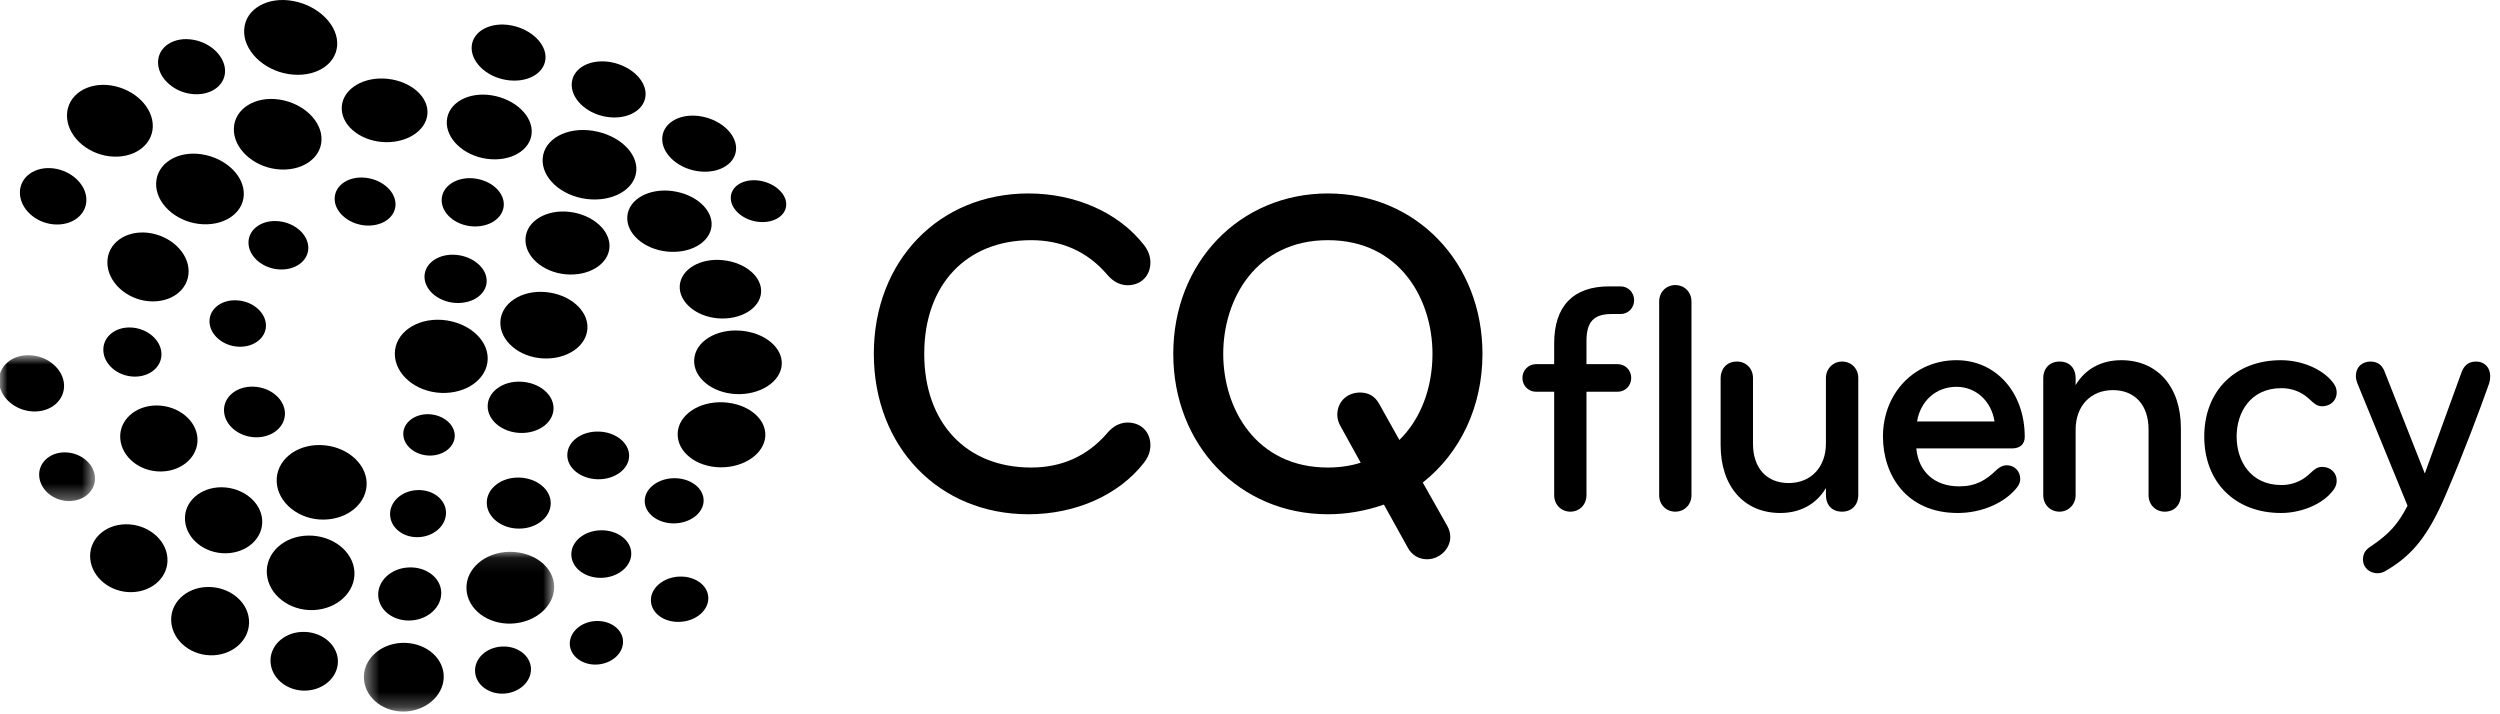 <svg width="168" height="48" viewBox="0 0 168 48" fill="none" xmlns="http://www.w3.org/2000/svg">
<path fill-rule="evenodd" clip-rule="evenodd" d="M49.46 10.1C49.56 9.109 48.543 8.095 47.175 7.83C45.803 7.566 44.601 8.185 44.507 9.216C44.41 10.24 45.454 11.268 46.819 11.493C48.182 11.721 49.358 11.096 49.46 10.1" fill="black"/>
<path fill-rule="evenodd" clip-rule="evenodd" d="M52.832 13.815C52.894 13.072 52.117 12.329 51.089 12.148C50.058 11.97 49.167 12.451 49.11 13.222C49.051 13.992 49.848 14.748 50.872 14.896C51.895 15.047 52.768 14.563 52.832 13.815" fill="black"/>
<path fill-rule="evenodd" clip-rule="evenodd" d="M43.379 6.454C43.48 5.465 42.46 4.451 41.091 4.184C39.719 3.918 38.518 4.539 38.424 5.566C38.329 6.596 39.37 7.62 40.734 7.848C42.097 8.077 43.273 7.45 43.379 6.454" fill="black"/>
<path fill-rule="evenodd" clip-rule="evenodd" d="M31.723 15.21C32.87 15.296 33.82 14.661 33.855 13.782C33.892 12.908 32.994 12.104 31.834 11.986C30.673 11.87 29.707 12.512 29.68 13.415C29.656 14.319 30.57 15.121 31.723 15.21" fill="black"/>
<path fill-rule="evenodd" clip-rule="evenodd" d="M28.009 32.936C26.967 32.992 26.156 33.749 26.216 34.636C26.273 35.52 27.166 36.168 28.194 36.093C29.23 36.02 30.017 35.259 29.97 34.392C29.928 33.53 29.053 32.876 28.009 32.936" fill="black"/>
<path fill-rule="evenodd" clip-rule="evenodd" d="M27.439 38.133C26.265 38.194 25.352 39.052 25.418 40.053C25.481 41.048 26.487 41.778 27.652 41.693C28.812 41.612 29.702 40.751 29.65 39.778C29.604 38.807 28.617 38.066 27.439 38.133" fill="black"/>
<path fill-rule="evenodd" clip-rule="evenodd" d="M32.773 24.125C32.803 22.804 31.445 21.629 29.709 21.497C27.973 21.37 26.537 22.379 26.532 23.763C26.527 25.152 27.934 26.334 29.645 26.403C31.356 26.473 32.746 25.455 32.773 24.125" fill="black"/>
<path fill-rule="evenodd" clip-rule="evenodd" d="M28.823 27.835C27.863 27.802 27.086 28.402 27.101 29.178C27.11 29.949 27.899 30.594 28.851 30.615C29.801 30.631 30.562 30.028 30.56 29.275C30.554 28.516 29.784 27.875 28.823 27.835" fill="black"/>
<path fill-rule="evenodd" clip-rule="evenodd" d="M30.569 20.354C31.717 20.441 32.669 19.804 32.705 18.924C32.738 18.05 31.842 17.248 30.682 17.129C29.521 17.015 28.556 17.654 28.526 18.558C28.504 19.462 29.418 20.265 30.569 20.354" fill="black"/>
<path fill-rule="evenodd" clip-rule="evenodd" d="M36.646 19.625C35.022 19.488 33.659 20.388 33.624 21.648C33.589 22.904 34.885 24.002 36.488 24.085C38.096 24.172 39.426 23.263 39.476 22.054C39.532 20.85 38.272 19.76 36.646 19.625" fill="black"/>
<path fill-rule="evenodd" clip-rule="evenodd" d="M35.018 25.65C33.787 25.589 32.779 26.325 32.771 27.286C32.759 28.241 33.745 29.058 34.969 29.094C36.187 29.131 37.18 28.402 37.198 27.459C37.215 26.514 36.241 25.709 35.018 25.65" fill="black"/>
<path fill-rule="evenodd" clip-rule="evenodd" d="M24.638 32.441C24.594 31.084 23.22 29.949 21.542 29.908C19.859 29.864 18.528 30.97 18.594 32.382C18.666 33.793 20.085 34.932 21.742 34.917C23.395 34.907 24.679 33.796 24.638 32.441" fill="black"/>
<path fill-rule="evenodd" clip-rule="evenodd" d="M19.149 27.757C19.123 26.827 18.189 26.03 17.055 25.985C15.919 25.933 15.017 26.662 15.053 27.612C15.088 28.562 16.035 29.355 17.163 29.387C18.288 29.414 19.172 28.687 19.149 27.757" fill="black"/>
<path fill-rule="evenodd" clip-rule="evenodd" d="M15.994 23.297C17.04 23.359 17.873 22.72 17.873 21.868C17.863 21.015 17.013 20.259 15.963 20.186C14.912 20.104 14.065 20.743 14.078 21.611C14.092 22.479 14.952 23.233 15.994 23.297" fill="black"/>
<path fill-rule="evenodd" clip-rule="evenodd" d="M20.718 16.678C20.735 15.798 19.859 14.988 18.744 14.868C17.628 14.748 16.705 15.386 16.698 16.291C16.687 17.195 17.589 18.004 18.695 18.101C19.799 18.197 20.704 17.558 20.718 16.678" fill="black"/>
<path fill-rule="evenodd" clip-rule="evenodd" d="M24.477 15.144C25.603 15.265 26.543 14.652 26.578 13.782C26.614 12.908 25.733 12.087 24.604 11.95C23.473 11.808 22.524 12.417 22.489 13.31C22.455 14.201 23.353 15.023 24.477 15.144" fill="black"/>
<path fill-rule="evenodd" clip-rule="evenodd" d="M40.956 16.631C41.036 15.501 39.85 14.429 38.282 14.239C36.72 14.052 35.375 14.855 35.313 16.036C35.249 17.22 36.469 18.294 38.019 18.434C39.571 18.57 40.875 17.764 40.956 16.631" fill="black"/>
<path fill-rule="evenodd" clip-rule="evenodd" d="M40.175 32.206C41.321 32.225 42.26 31.526 42.277 30.648C42.295 29.772 41.384 29.028 40.228 29.002C39.075 28.969 38.133 29.668 38.123 30.562C38.106 31.454 39.027 32.185 40.175 32.206" fill="black"/>
<path fill-rule="evenodd" clip-rule="evenodd" d="M34.849 32.092C33.661 32.078 32.694 32.845 32.711 33.803C32.724 34.756 33.702 35.533 34.891 35.522C36.07 35.52 37.017 34.745 37.009 33.806C37.008 32.875 36.044 32.105 34.849 32.092" fill="black"/>
<path fill-rule="evenodd" clip-rule="evenodd" d="M20.73 35.99C19.095 36.006 17.828 37.155 17.933 38.564C18.041 39.973 19.454 41.061 21.067 40.997C22.674 40.931 23.894 39.773 23.818 38.42C23.736 37.065 22.372 35.976 20.73 35.99" fill="black"/>
<path fill-rule="evenodd" clip-rule="evenodd" d="M17.62 34.953C17.549 33.747 16.34 32.76 14.898 32.744C13.456 32.736 12.339 33.73 12.434 34.973C12.523 36.22 13.767 37.21 15.188 37.18C16.61 37.155 17.691 36.158 17.62 34.953" fill="black"/>
<path fill-rule="evenodd" clip-rule="evenodd" d="M13.27 29.456C13.199 28.249 11.989 27.264 10.546 27.247C9.106 27.238 7.989 28.232 8.082 29.475C8.173 30.724 9.417 31.714 10.838 31.684C12.26 31.659 13.339 30.661 13.27 29.456" fill="black"/>
<path fill-rule="evenodd" clip-rule="evenodd" d="M10.809 29.796C10.821 29.796 10.831 29.788 10.831 29.78C10.831 29.772 10.816 29.763 10.808 29.763C10.798 29.763 10.79 29.772 10.79 29.78C10.79 29.788 10.798 29.796 10.809 29.796" fill="black"/>
<path fill-rule="evenodd" clip-rule="evenodd" d="M8.849 22.011C7.766 21.939 6.907 22.629 6.945 23.554C6.972 24.469 7.881 25.258 8.957 25.306C10.034 25.357 10.875 24.669 10.851 23.763C10.821 22.865 9.932 22.08 8.849 22.011" fill="black"/>
<path fill-rule="evenodd" clip-rule="evenodd" d="M9.679 17.563C9.689 17.568 9.698 17.558 9.698 17.549C9.698 17.537 9.689 17.53 9.679 17.53C9.664 17.53 9.657 17.537 9.657 17.547C9.657 17.554 9.664 17.563 9.679 17.563" fill="black"/>
<path fill-rule="evenodd" clip-rule="evenodd" d="M21.605 9.436C21.667 8.164 20.412 6.943 18.782 6.691C17.149 6.442 15.763 7.305 15.715 8.624C15.665 9.938 16.963 11.168 18.579 11.368C20.2 11.564 21.543 10.699 21.605 9.436" fill="black"/>
<path fill-rule="evenodd" clip-rule="evenodd" d="M16.382 13.113C16.446 11.841 15.188 10.621 13.557 10.368C11.927 10.118 10.542 10.981 10.492 12.3C10.442 13.615 11.738 14.846 13.355 15.046C14.978 15.243 16.321 14.376 16.382 13.113" fill="black"/>
<path fill-rule="evenodd" clip-rule="evenodd" d="M32.73 10.674C34.299 10.884 35.631 10.117 35.727 8.963C35.826 7.812 34.638 6.669 33.057 6.408C31.479 6.15 30.113 6.91 30.027 8.117C29.941 9.318 31.163 10.464 32.73 10.674" fill="black"/>
<path fill-rule="evenodd" clip-rule="evenodd" d="M25.965 9.555C27.548 9.56 28.774 8.629 28.727 7.473C28.682 6.317 27.362 5.336 25.763 5.276C24.165 5.223 22.902 6.153 22.966 7.36C23.03 8.565 24.384 9.545 25.965 9.555" fill="black"/>
<path fill-rule="evenodd" clip-rule="evenodd" d="M42.759 11.506C42.874 10.268 41.571 9.054 39.829 8.787C38.085 8.514 36.566 9.344 36.469 10.639C36.367 11.937 37.706 13.164 39.435 13.374C41.165 13.582 42.644 12.74 42.759 11.506" fill="black"/>
<path fill-rule="evenodd" clip-rule="evenodd" d="M47.816 15.198C47.92 14.099 46.752 13.046 45.183 12.838C43.61 12.631 42.246 13.39 42.156 14.533C42.061 15.684 43.271 16.746 44.826 16.905C46.38 17.062 47.709 16.298 47.816 15.198" fill="black"/>
<path fill-rule="evenodd" clip-rule="evenodd" d="M48.263 21.393C49.769 21.505 51.049 20.737 51.143 19.68C51.239 18.624 50.106 17.642 48.588 17.484C47.073 17.322 45.767 18.085 45.68 19.184C45.603 20.286 46.768 21.278 48.263 21.393" fill="black"/>
<path fill-rule="evenodd" clip-rule="evenodd" d="M49.46 26.483C51.075 26.55 52.441 25.672 52.532 24.522C52.623 23.371 51.387 22.34 49.754 22.22C48.115 22.094 46.721 22.959 46.649 24.164C46.574 25.37 47.847 26.406 49.46 26.483" fill="black"/>
<path fill-rule="evenodd" clip-rule="evenodd" d="M51.43 29.306C51.496 28.12 50.243 27.111 48.604 27.034C46.965 26.961 45.581 27.892 45.54 29.123C45.491 30.36 46.782 31.38 48.395 31.404C50.01 31.429 51.357 30.484 51.43 29.306" fill="black"/>
<path fill-rule="evenodd" clip-rule="evenodd" d="M45.336 32.135C44.247 32.131 43.343 32.807 43.324 33.642C43.306 34.491 44.194 35.172 45.276 35.172C46.37 35.166 47.265 34.491 47.284 33.654C47.301 32.826 46.434 32.139 45.336 32.135" fill="black"/>
<path fill-rule="evenodd" clip-rule="evenodd" d="M40.399 35.635C39.28 35.646 38.38 36.374 38.393 37.268C38.402 38.162 39.32 38.857 40.425 38.831C41.535 38.8 42.425 38.071 42.421 37.197C42.421 36.322 41.521 35.624 40.399 35.635" fill="black"/>
<mask id="mask0_372_1230" style="mask-type:luminance" maskUnits="userSpaceOnUse" x="24" y="37" width="14" height="11">
<path fill-rule="evenodd" clip-rule="evenodd" d="M24.454 37.082H37.241V47.75H24.454V37.082Z" fill="white"/>
</mask>
<g mask="url(#mask0_372_1230)">
<path fill-rule="evenodd" clip-rule="evenodd" d="M37.24 39.399C37.208 38.096 35.873 37.06 34.227 37.082C32.586 37.108 31.285 38.225 31.347 39.585C31.404 40.942 32.786 41.981 34.401 41.904C36.01 41.829 37.272 40.704 37.24 39.399" fill="black"/>
<path fill-rule="evenodd" clip-rule="evenodd" d="M26.975 43.203C25.482 43.282 24.343 44.384 24.462 45.679C24.574 46.968 25.874 47.924 27.338 47.809C28.804 47.688 29.899 46.579 29.815 45.333C29.724 44.082 28.464 43.131 26.975 43.203" fill="black"/>
</g>
<path fill-rule="evenodd" clip-rule="evenodd" d="M22.702 44.307C22.609 43.234 21.532 42.41 20.279 42.464C19.021 42.521 18.076 43.46 18.185 44.562C18.292 45.665 19.4 46.491 20.635 46.405C21.875 46.319 22.791 45.376 22.702 44.307" fill="black"/>
<path fill-rule="evenodd" clip-rule="evenodd" d="M14.361 44.035C15.791 43.952 16.843 42.879 16.73 41.633C16.623 40.388 15.379 39.41 13.926 39.446C12.473 39.485 11.378 40.559 11.513 41.845C11.645 43.135 12.932 44.108 14.361 44.035" fill="black"/>
<path fill-rule="evenodd" clip-rule="evenodd" d="M11.248 37.467C11.144 36.221 9.899 35.22 8.46 35.231C7.019 35.244 5.941 36.285 6.065 37.556C6.184 38.831 7.444 39.833 8.872 39.792C10.302 39.75 11.357 38.708 11.248 37.467" fill="black"/>
<mask id="mask1_372_1230" style="mask-type:luminance" maskUnits="userSpaceOnUse" x="0" y="23" width="7" height="11">
<path fill-rule="evenodd" clip-rule="evenodd" d="M0 23.867H6.385V33.673H0V23.867Z" fill="white"/>
</mask>
<g mask="url(#mask1_372_1230)">
<path fill-rule="evenodd" clip-rule="evenodd" d="M6.381 32.054C6.316 31.163 5.434 30.421 4.392 30.399C3.354 30.379 2.56 31.102 2.636 32.012C2.709 32.929 3.613 33.673 4.64 33.673C5.671 33.674 6.446 32.947 6.381 32.054" fill="black"/>
<path fill-rule="evenodd" clip-rule="evenodd" d="M2.029 23.871C0.815 23.808 -0.124 24.61 -0.066 25.666C-5.15447e-05 26.721 1.032 27.61 2.235 27.65C3.435 27.694 4.352 26.89 4.305 25.85C4.248 24.815 3.235 23.932 2.029 23.871" fill="black"/>
</g>
<path fill-rule="evenodd" clip-rule="evenodd" d="M3.586 11.315C2.345 11.163 1.329 11.895 1.337 12.955C1.345 14.014 2.367 14.965 3.591 15.076C4.823 15.189 5.805 14.455 5.805 13.434C5.807 12.419 4.823 11.471 3.586 11.315" fill="black"/>
<path fill-rule="evenodd" clip-rule="evenodd" d="M9.963 15.646C8.447 15.46 7.205 16.354 7.216 17.647C7.224 18.943 8.475 20.104 9.973 20.24C11.477 20.38 12.675 19.483 12.675 18.233C12.68 16.993 11.477 15.836 9.963 15.646" fill="black"/>
<path fill-rule="evenodd" clip-rule="evenodd" d="M10.268 8.516C10.303 7.228 9.061 5.989 7.463 5.741C5.863 5.5 4.526 6.386 4.502 7.729C4.477 9.071 5.763 10.31 7.35 10.502C8.934 10.693 10.23 9.803 10.268 8.516" fill="black"/>
<path fill-rule="evenodd" clip-rule="evenodd" d="M12.796 6.304C14.037 6.486 15.07 5.832 15.124 4.845C15.171 3.856 14.217 2.879 12.966 2.669C11.724 2.457 10.663 3.109 10.621 4.129C10.578 5.146 11.557 6.122 12.796 6.304" fill="black"/>
<path fill-rule="evenodd" clip-rule="evenodd" d="M22.657 3.068C22.757 1.744 21.454 0.402 19.721 0.071C17.993 -0.259 16.493 0.593 16.409 1.98C16.32 3.359 17.669 4.707 19.386 4.977C21.108 5.249 22.555 4.393 22.657 3.068" fill="black"/>
<path fill-rule="evenodd" clip-rule="evenodd" d="M36.653 3.981C36.754 2.991 35.739 1.976 34.37 1.71C32.998 1.445 31.794 2.065 31.699 3.093C31.606 4.121 32.646 5.146 34.011 5.371C35.374 5.6 36.552 4.973 36.653 3.981" fill="black"/>
<path fill-rule="evenodd" clip-rule="evenodd" d="M45.668 38.746C44.601 38.781 43.73 39.493 43.74 40.343C43.746 41.189 44.612 41.836 45.679 41.788C46.743 41.75 47.6 41.036 47.6 40.197C47.6 39.361 46.74 38.711 45.668 38.746" fill="black"/>
<path fill-rule="evenodd" clip-rule="evenodd" d="M41.868 43.096C41.851 42.298 41.032 41.686 40.039 41.733C39.047 41.779 38.264 42.475 38.289 43.294C38.324 44.105 39.153 44.715 40.135 44.657C41.12 44.593 41.893 43.899 41.868 43.096" fill="black"/>
<path fill-rule="evenodd" clip-rule="evenodd" d="M33.72 43.448C32.675 43.503 31.866 44.264 31.926 45.148C31.98 46.032 32.875 46.681 33.903 46.608C34.937 46.533 35.727 45.771 35.68 44.906C35.638 44.048 34.763 43.389 33.72 43.448" fill="black"/>
<path fill-rule="evenodd" clip-rule="evenodd" d="M112.581 19.157C111.961 19.157 111.496 19.632 111.496 20.262V33.276C111.496 33.909 111.961 34.384 112.581 34.384C113.199 34.384 113.667 33.909 113.667 33.276V20.262C113.667 19.632 113.199 19.157 112.581 19.157" fill="black"/>
<path fill-rule="evenodd" clip-rule="evenodd" d="M108.293 21.103H108.902C109.412 21.103 109.813 20.695 109.813 20.175C109.813 19.654 109.412 19.244 108.902 19.244H108.139C105.721 19.244 104.441 20.568 104.441 23.073V24.471H103.221C102.707 24.471 102.307 24.879 102.307 25.398C102.307 25.919 102.707 26.325 103.221 26.325H104.441V33.276C104.441 33.909 104.908 34.384 105.528 34.384C106.149 34.384 106.611 33.909 106.611 33.276V26.325H108.707C109.218 26.325 109.619 25.919 109.619 25.398C109.619 24.879 109.218 24.471 108.707 24.471H106.611V22.918C106.611 21.629 107.101 21.103 108.293 21.103" fill="black"/>
<path fill-rule="evenodd" clip-rule="evenodd" d="M123.788 24.296C123.183 24.296 122.702 24.779 122.702 25.398V29.805C122.702 31.393 121.698 32.461 120.198 32.461C118.718 32.461 117.801 31.451 117.801 29.827V25.398C117.801 24.768 117.335 24.296 116.715 24.296C115.97 24.296 115.626 24.866 115.626 25.398V29.915C115.626 32.683 117.199 34.473 119.631 34.473C120.979 34.473 122.059 33.879 122.702 32.795V33.256C122.702 33.952 123.12 34.384 123.788 34.384C124.442 34.384 124.876 33.931 124.876 33.256V25.398C124.876 24.768 124.409 24.296 123.788 24.296" fill="black"/>
<path fill-rule="evenodd" clip-rule="evenodd" d="M131.472 25.994C132.778 25.994 133.82 26.947 134.034 28.323H128.826C129.058 26.926 130.111 25.994 131.472 25.994ZM131.472 24.205C128.657 24.205 126.535 26.411 126.535 29.338C126.535 31.894 128.088 34.473 131.559 34.473C133.122 34.473 134.625 33.844 135.48 32.834C135.671 32.617 135.76 32.409 135.76 32.193C135.76 31.656 135.375 31.266 134.849 31.266C134.524 31.266 134.256 31.485 134.129 31.616C133.438 32.273 132.782 32.683 131.651 32.683C130.013 32.683 128.919 31.708 128.777 30.133H135.215C135.749 30.133 136.063 29.845 136.063 29.362C136.063 26.373 134.133 24.205 131.472 24.205V24.205Z" fill="black"/>
<path fill-rule="evenodd" clip-rule="evenodd" d="M142.552 24.205C141.206 24.205 140.122 24.797 139.482 25.88V25.421C139.482 24.725 139.065 24.296 138.398 24.296C137.744 24.296 137.307 24.746 137.307 25.421V33.276C137.307 33.909 137.774 34.384 138.398 34.384C139.002 34.384 139.482 33.899 139.482 33.276V28.873C139.482 27.284 140.486 26.216 141.987 26.216C143.465 26.216 144.383 27.226 144.383 28.852V33.276C144.383 33.909 144.848 34.384 145.47 34.384C146.216 34.384 146.556 33.812 146.556 33.276V28.763C146.556 25.994 144.983 24.205 142.552 24.205" fill="black"/>
<path fill-rule="evenodd" clip-rule="evenodd" d="M153.306 26.084C153.991 26.084 154.616 26.314 155.112 26.753C155.166 26.799 155.217 26.845 155.268 26.893C155.484 27.094 155.706 27.3 156.023 27.3C156.683 27.3 157.025 26.844 157.025 26.396C157.025 26.057 156.896 25.842 156.706 25.622C156.009 24.773 154.635 24.205 153.282 24.205C150.199 24.205 148.126 26.268 148.126 29.338C148.126 32.41 150.199 34.473 153.282 34.473C154.635 34.473 156.009 33.902 156.701 33.057C156.896 32.836 157.025 32.62 157.025 32.282C157.025 31.833 156.683 31.376 156.023 31.376C155.706 31.376 155.484 31.582 155.268 31.784C155.217 31.83 155.166 31.878 155.112 31.924C154.616 32.363 153.991 32.594 153.306 32.594C151.229 32.594 150.301 30.959 150.301 29.338C150.301 27.718 151.229 26.084 153.306 26.084" fill="black"/>
<path fill-rule="evenodd" clip-rule="evenodd" d="M166.407 24.296C165.893 24.296 165.577 24.538 165.39 25.088L162.946 31.817L160.22 24.908C160.042 24.494 159.736 24.296 159.29 24.296C158.804 24.296 158.314 24.6 158.314 25.289C158.314 25.436 158.362 25.6 158.405 25.734L161.787 33.985C161.137 35.234 160.56 35.873 159.343 36.7C159.003 36.916 158.791 37.146 158.791 37.617C158.791 38.123 159.221 38.523 159.769 38.523C159.953 38.523 160.181 38.455 160.322 38.358C162.14 37.31 163.202 35.957 164.378 33.192C165.63 30.258 166.631 27.561 167.251 25.821C167.294 25.709 167.341 25.482 167.341 25.309C167.341 24.607 166.874 24.296 166.407 24.296" fill="black"/>
<path fill-rule="evenodd" clip-rule="evenodd" d="M69.291 16.14C71.332 16.14 73.03 16.894 74.334 18.375C74.613 18.714 75.065 19.167 75.78 19.167C76.677 19.167 77.307 18.536 77.307 17.639C77.307 17.219 77.163 16.831 76.864 16.452C75.179 14.29 72.28 13 69.111 13C63.093 13 58.721 17.535 58.721 23.779C58.721 30.025 63.093 34.558 69.111 34.558C72.28 34.558 75.179 33.268 76.864 31.109C77.163 30.728 77.307 30.34 77.307 29.92C77.307 29.023 76.677 28.395 75.78 28.395C75.065 28.395 74.613 28.846 74.341 29.178C73.03 30.663 71.332 31.418 69.291 31.418C64.93 31.418 62.109 28.42 62.109 23.779C62.109 19.14 64.93 16.14 69.291 16.14" fill="black"/>
<path fill-rule="evenodd" clip-rule="evenodd" d="M89.866 27.873C89.866 28.126 89.937 28.385 90.077 28.631L91.439 31.094C90.765 31.308 90.007 31.418 89.234 31.418C84.402 31.418 82.201 27.459 82.201 23.779C82.201 20.1 84.402 16.14 89.234 16.14C94.065 16.14 96.263 20.1 96.263 23.779C96.263 26.093 95.457 28.184 94.038 29.566L92.682 27.141C92.398 26.629 91.973 26.378 91.396 26.378C90.512 26.378 89.866 27.007 89.866 27.873ZM95.61 32.427C98.164 30.415 99.622 27.279 99.622 23.779C99.622 17.635 95.158 13 89.234 13C83.311 13 78.844 17.635 78.844 23.779C78.844 29.923 83.311 34.558 89.234 34.558C90.49 34.558 91.757 34.34 92.999 33.909L94.613 36.819C94.89 37.312 95.346 37.582 95.901 37.582C96.733 37.582 97.46 36.884 97.46 36.087C97.46 35.831 97.389 35.575 97.249 35.327L95.61 32.427V32.427Z" fill="black"/>
</svg>
